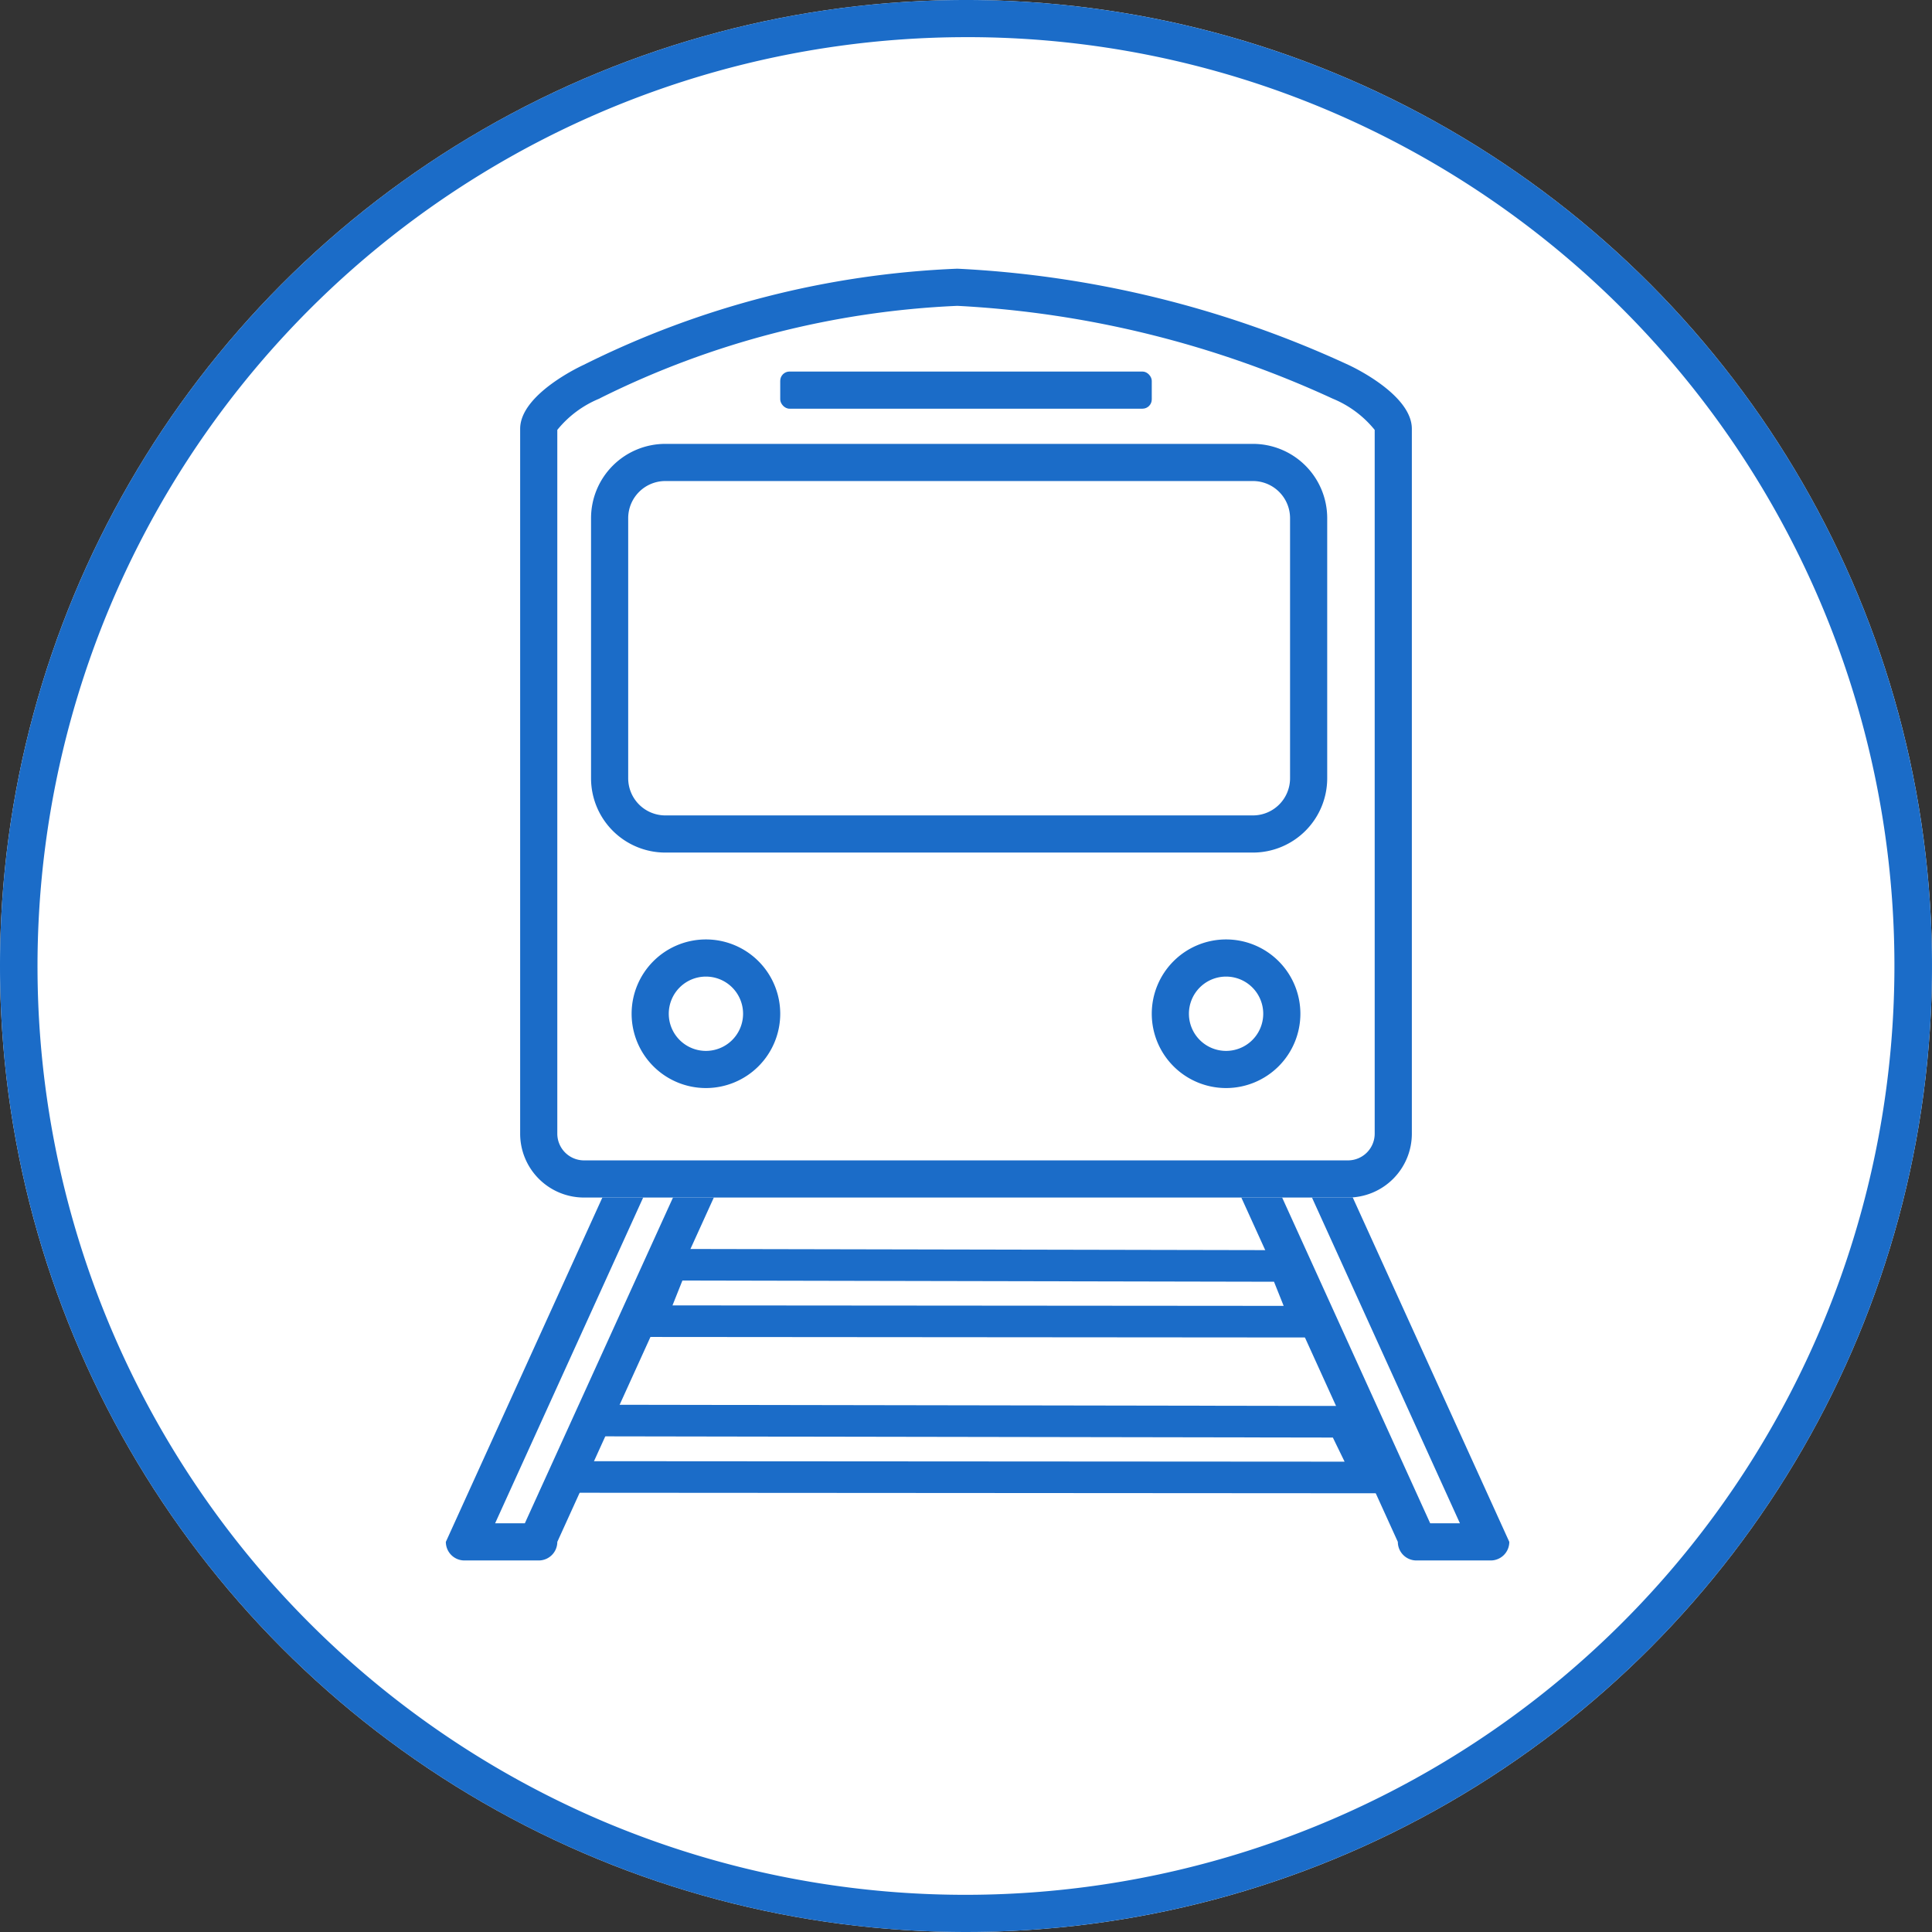 <svg xmlns="http://www.w3.org/2000/svg" width="52" height="52" viewBox="0 0 52 52"><rect x="0" y="0" width="52" height="52" fill="#333333" stroke="none"/><g id="acc-tra" transform="translate(-216 -3753)"><circle id="楕円形_371" data-name="楕円形 371" cx="26" cy="26" r="26" transform="translate(216 3753)" fill="#fff"/><path id="楕円形_371_-_アウトライン" data-name="楕円形 371 - アウトライン" d="M26 1a25.007 25.007 0 00-9.731 48.036A25.007 25.007 0 0035.731 2.964 24.843 24.843 0 0026 1m0-1A26 26 0 110 26 26 26 0 0126 0z" transform="translate(216 3753)" fill="#1b6cc8"/><g id="グループ_6128" data-name="グループ 6128" transform="translate(0 75)" fill="#1b6cc8"><path id="パス_89840" data-name="パス 89840" d="M2.248.807l-.324.669 20.325.013-.316-.649L2.248.807m-.532-.851l20.75.034 1.142 2.35-23.04-.015z" transform="translate(229.941 3715.852)"/><path id="パス_89884" data-name="パス 89884" d="M2.088.807l-.267.669 16.45.013-.26-.65L2.088.807m-.575-.851l17.075.034.94 2.35-18.96-.015z" transform="translate(232.279 3711.659)"/><path id="パス_89841" data-name="パス 89841" d="M-3.674 1L.871 11h.8L-2.871 1h-.8M-4.5 0h2a.5.5 0 01.5.5l5 11a.5.5 0 01-.5.5h-2a.5.5 0 01-.5-.5l-5-11a.5.5 0 01.5-.5z" transform="translate(253.623 3708)"/><path id="パス_89842" data-name="パス 89842" d="M.871 1l-4.545 10h.8L1.674 1h-.8M.5 0h2a.5.5 0 01.5.5l-5 11a.5.5 0 01-.5.5h-2a.5.5 0 01-.5-.5l5-11A.5.5 0 01.5 0z" transform="translate(233 3708)"/></g><g id="グループ_6129" data-name="グループ 6129" transform="translate(1 75.232)"><path id="パス_89837" data-name="パス 89837" d="M1.714-.414A24.707 24.707 0 0111.767-3 28.339 28.339 0 0122.286-.414S24 .358 24 1.31v18.966A1.719 1.719 0 0122.286 22H1.714A1.719 1.719 0 010 20.276V1.31C0 .358 1.714-.414 1.714-.414z" transform="translate(229 3688)" fill="#fff"/><path id="パス_89837_-_アウトライン" data-name="パス 89837 - アウトライン" d="M11.767-2A23.865 23.865 0 002.18.471L2.125.5A2.839 2.839 0 001 1.339v18.937a.72.72 0 00.714.724h20.572a.72.72 0 00.714-.724V1.339A2.835 2.835 0 0021.875.5l-.022-.01A27.509 27.509 0 0011.767-2m0-1A28.339 28.339 0 0122.286-.414S24 .358 24 1.31v18.966A1.719 1.719 0 0122.286 22H1.714A1.719 1.719 0 010 20.276V1.31C0 .358 1.714-.414 1.714-.414A24.707 24.707 0 0111.767-3z" transform="translate(229 3688)" fill="#1b6cc8"/><rect id="長方形_83355" data-name="長方形 83355" width="19.814" height="11" rx="2" transform="translate(230.908 3689.715)" fill="#fff"/><path id="長方形_83355_-_アウトライン" data-name="長方形 83355 - アウトライン" d="M2 1a1 1 0 00-1 1v7a1 1 0 001 1h15.814a1 1 0 001-1V2a1 1 0 00-1-1H2m0-1h15.814a2 2 0 012 2v7a2 2 0 01-2 2H2a2 2 0 01-2-2V2a2 2 0 012-2z" transform="translate(230.908 3689.715)" fill="#1b6cc8"/><circle id="楕円形_366" data-name="楕円形 366" cx="2" cy="2" r="2" transform="translate(232 3703.053)" fill="#fff"/><path id="楕円形_366_-_アウトライン" data-name="楕円形 366 - アウトライン" d="M2 1a1 1 0 101 1 1 1 0 00-1-1m0-1a2 2 0 11-2 2 2 2 0 012-2z" transform="translate(232 3703.053)" fill="#1b6cc8"/><circle id="楕円形_367" data-name="楕円形 367" cx="2" cy="2" r="2" transform="translate(246 3703.053)" fill="#fff"/><path id="楕円形_367_-_アウトライン" data-name="楕円形 367 - アウトライン" d="M2 1a1 1 0 101 1 1 1 0 00-1-1m0-1a2 2 0 11-2 2 2 2 0 012-2z" transform="translate(246 3703.053)" fill="#1b6cc8"/><rect id="長方形_83404" data-name="長方形 83404" width="10" height="1" rx=".25" transform="translate(236 3687.768)" fill="#1b6cc8"/></g></g></svg>